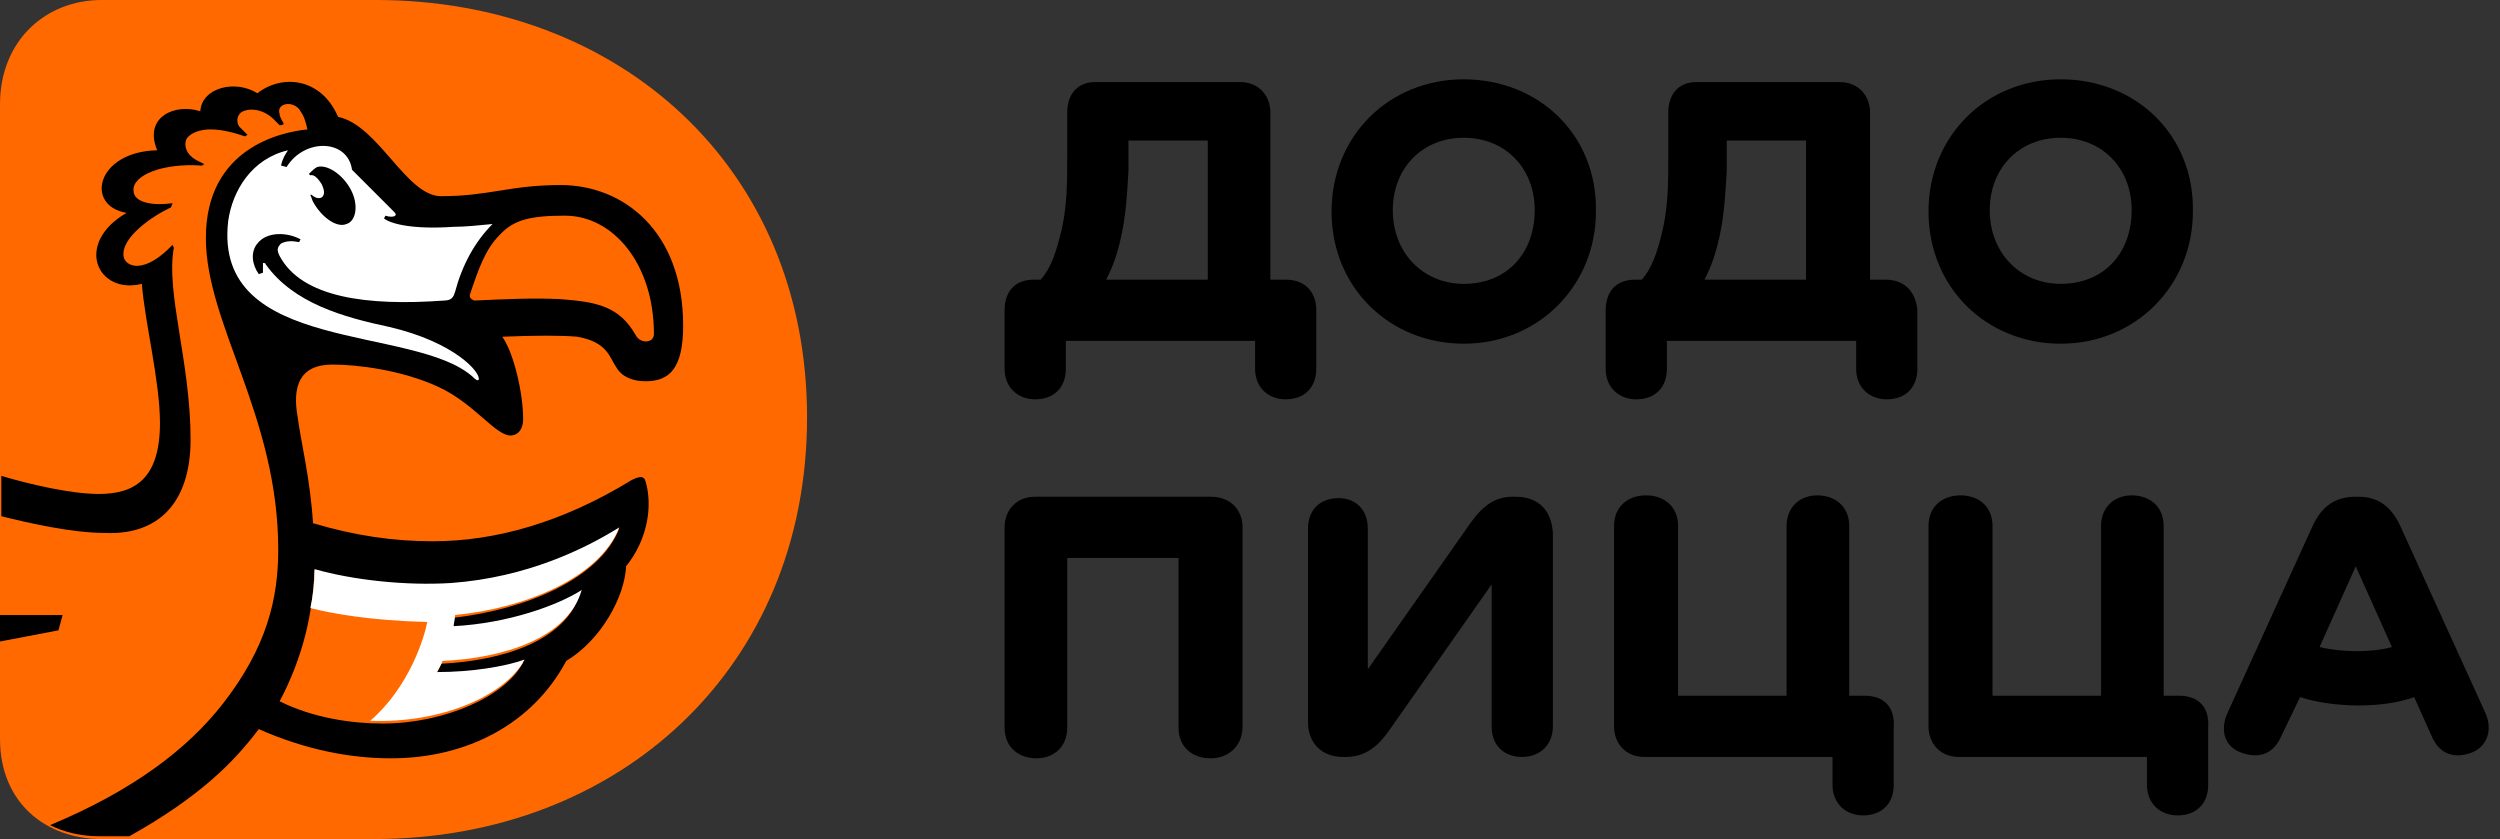 <svg width="146" height="49" viewBox="0 0 146 49" fill="none" xmlns="http://www.w3.org/2000/svg">
<rect x="0" y="0" width="146" height="49" fill="#333333" stroke="none"/>
<path d="M70.696 29.009H60.457C59.319 29.009 58.669 29.822 58.669 30.797V42.498C58.669 43.636 59.482 44.286 60.538 44.286C61.513 44.286 62.326 43.636 62.326 42.498V32.585H68.827V42.498C68.827 43.636 69.639 44.286 70.696 44.286C71.671 44.286 72.565 43.636 72.565 42.417V30.797C72.565 29.822 71.915 29.009 70.696 29.009Z" fill="black"/>
<path d="M88.494 29.01H88.331C87.275 29.01 86.544 29.578 85.812 30.635L79.88 39.086V30.879C79.88 29.741 79.149 29.091 78.174 29.091C77.118 29.091 76.386 29.741 76.386 30.879V42.174C76.386 43.393 77.199 44.205 78.418 44.205H78.58C79.718 44.205 80.449 43.636 81.18 42.58L87.112 34.129V42.418C87.112 43.555 87.844 44.205 88.9 44.205C89.875 44.205 90.688 43.555 90.688 42.418V31.122C90.607 29.822 89.875 29.01 88.494 29.01Z" fill="black"/>
<path d="M108.888 40.63H107.994V30.716C107.994 29.579 107.181 28.929 106.125 28.929C105.15 28.929 104.337 29.579 104.337 30.716V40.63H97.999V30.716C97.999 29.579 97.186 28.929 96.13 28.929C95.073 28.929 94.261 29.579 94.261 30.716V42.418C94.261 43.393 94.911 44.206 96.048 44.206H107.019V45.831C107.019 46.968 107.831 47.619 108.806 47.619C109.863 47.619 110.594 46.968 110.594 45.831V42.499C110.675 41.28 110.025 40.63 108.888 40.63Z" fill="black"/>
<path d="M127.252 40.63H126.358V30.716C126.358 29.579 125.546 28.929 124.489 28.929C123.514 28.929 122.702 29.579 122.702 30.716V40.63H116.363V30.716C116.363 29.579 115.551 28.929 114.494 28.929C113.438 28.929 112.625 29.579 112.625 30.716V42.418C112.625 43.393 113.275 44.206 114.413 44.206H125.383V45.831C125.383 46.968 126.196 47.619 127.171 47.619C128.227 47.619 128.959 46.968 128.959 45.831V42.499C129.04 41.28 128.39 40.63 127.252 40.63Z" fill="black"/>
<path d="M145.133 41.605L140.176 30.716C139.607 29.497 138.795 29.01 137.738 29.01H137.576C136.438 29.01 135.625 29.497 135.057 30.716L130.1 41.605C129.612 42.661 129.937 43.636 130.912 43.962C131.806 44.287 132.7 44.124 133.188 43.068L134.325 40.711C135.3 41.036 136.601 41.199 137.738 41.199C138.957 41.199 140.095 41.036 140.989 40.711L142.045 43.068C142.533 44.124 143.426 44.287 144.32 43.962C145.214 43.636 145.62 42.661 145.133 41.605ZM137.657 38.029C136.926 38.029 136.113 37.948 135.463 37.786L137.576 33.073L139.688 37.786C139.12 37.948 138.388 38.029 137.657 38.029Z" fill="black"/>
<path d="M75.084 16.332H74.19V6.58C74.19 5.605 73.54 4.793 72.402 4.793H63.951C62.976 4.793 62.326 5.443 62.326 6.58V8.937C62.326 10.643 62.326 11.944 62.001 13.406C61.676 14.788 61.351 15.682 60.782 16.332H60.376C59.238 16.332 58.669 17.063 58.669 18.119V21.532C58.669 22.67 59.482 23.32 60.457 23.32C61.514 23.32 62.245 22.67 62.245 21.532V19.907H73.296V21.532C73.296 22.67 74.109 23.32 75.084 23.32C76.14 23.32 76.872 22.67 76.872 21.532V18.119C76.872 17.144 76.303 16.332 75.084 16.332ZM70.533 16.332H64.601C65.008 15.519 65.251 14.869 65.495 13.731C65.739 12.594 65.82 11.456 65.902 9.993V8.206H70.533V16.332Z" fill="black"/>
<path d="M85.483 4.632C81.095 4.632 77.763 7.964 77.763 12.352C77.763 16.821 81.176 20.072 85.483 20.072C89.871 20.072 93.203 16.659 93.203 12.352C93.284 7.882 89.871 4.632 85.483 4.632ZM85.483 16.577C83.127 16.577 81.339 14.79 81.339 12.271C81.339 9.833 83.045 8.045 85.483 8.045C87.921 8.045 89.627 9.833 89.627 12.271C89.627 14.79 88.002 16.577 85.483 16.577Z" fill="black"/>
<path d="M120.345 4.632C115.957 4.632 112.625 7.964 112.625 12.352C112.625 16.821 116.038 20.072 120.345 20.072C124.733 20.072 128.065 16.659 128.065 12.352C128.146 7.882 124.733 4.632 120.345 4.632ZM120.345 16.577C117.989 16.577 116.201 14.79 116.201 12.271C116.201 9.833 117.907 8.045 120.345 8.045C122.783 8.045 124.489 9.833 124.489 12.271C124.489 14.79 122.864 16.577 120.345 16.577Z" fill="black"/>
<path d="M110.105 16.333H109.212V6.582C109.212 5.607 108.561 4.794 107.424 4.794H99.054C98.079 4.794 97.429 5.444 97.429 6.582V8.938C97.429 10.645 97.429 11.945 97.104 13.408C96.779 14.789 96.454 15.683 95.885 16.333H95.479C94.341 16.333 93.772 17.064 93.772 18.121V21.534C93.772 22.671 94.585 23.321 95.56 23.321C96.616 23.321 97.347 22.671 97.347 21.534V19.908H108.399V21.534C108.399 22.671 109.212 23.321 110.187 23.321C111.243 23.321 111.974 22.671 111.974 21.534V18.121C111.893 17.145 111.324 16.333 110.105 16.333ZM105.474 16.333H99.542C99.948 15.52 100.192 14.87 100.435 13.733C100.679 12.595 100.76 11.457 100.842 9.995V8.207H105.474V16.333V16.333Z" fill="black"/>
<path d="M21.941 0C36.161 0 47.132 9.751 47.132 24.378C47.132 39.005 36.161 49 21.86 49H5.933C2.682 49 0.001 46.887 0.001 43.149V6.095C0.001 2.357 2.682 0 5.933 0H21.941Z" fill="#FF6900"/>
<path d="M11.13 25.678C11.13 21.127 9.667 17.064 10.154 14.464L10.073 14.302C8.448 16.008 7.392 15.602 7.229 15.033C6.985 13.895 8.936 12.595 9.992 12.107C9.992 12.026 10.073 11.945 10.073 11.864C9.017 12.026 7.798 11.864 7.798 11.132C7.717 10.238 9.504 9.507 11.78 9.67C11.861 9.67 11.861 9.588 11.942 9.588C11.78 9.507 11.617 9.426 11.455 9.345C10.886 9.02 10.723 8.532 10.886 8.126C11.13 7.719 11.78 7.557 12.267 7.557C13.08 7.557 13.811 7.801 14.299 7.963C14.38 7.963 14.38 7.882 14.461 7.882C14.299 7.719 14.136 7.557 13.974 7.394C13.811 7.151 13.811 6.825 14.055 6.582C14.38 6.338 15.193 6.257 15.924 6.907C16.086 7.069 16.168 7.151 16.33 7.313C16.412 7.313 16.493 7.313 16.574 7.232C16.493 7.069 16.33 6.825 16.33 6.663C16.249 6.419 16.33 6.175 16.655 6.094C16.98 6.013 17.387 6.175 17.549 6.5C17.793 6.825 17.874 7.232 17.955 7.557C16.33 7.719 12.023 8.694 12.023 13.895C12.023 18.933 16.249 24.297 16.249 32.097C16.249 34.942 15.599 37.786 12.999 41.117C10.967 43.718 7.798 46.156 2.922 48.187C3.735 48.593 4.71 48.837 5.766 48.837H7.554C11.617 46.562 13.649 44.53 15.111 42.58C17.874 43.799 20.474 44.286 22.831 44.286C27.3 44.286 31.12 42.255 33.07 38.598C35.101 37.379 36.483 34.86 36.564 33.073C37.864 31.447 38.108 29.497 37.702 28.116C37.62 27.791 37.377 27.791 36.889 28.035C32.907 30.472 29.007 31.61 25.269 31.61C22.994 31.61 20.718 31.285 18.28 30.553C18.118 27.953 17.549 25.678 17.387 24.378C17.062 22.59 17.468 21.29 19.418 21.29C20.881 21.29 23.481 21.615 25.594 22.59C27.707 23.565 28.926 25.434 29.82 25.434C30.145 25.434 30.551 25.19 30.551 24.459C30.551 22.915 29.982 20.558 29.332 19.665C31.282 19.583 32.826 19.583 33.72 19.665C35.508 19.99 35.589 20.884 35.995 21.452C36.32 22.021 36.97 22.265 37.702 22.265C39.083 22.265 39.896 21.534 39.896 19.015C39.896 13.489 36.401 10.807 32.745 10.807C29.738 10.807 28.601 11.457 25.756 11.457C23.725 11.457 22.1 7.313 19.743 6.825C18.768 4.55 16.493 4.306 15.03 5.444C13.73 4.631 11.78 5.119 11.698 6.5C10.236 6.013 8.367 6.825 9.179 8.776C5.604 8.857 4.954 12.026 7.392 12.432C4.304 14.22 5.685 17.227 8.285 16.577C8.448 18.771 9.342 22.265 9.342 24.703C9.342 28.035 7.798 28.847 5.766 28.847C4.141 28.847 1.703 28.278 0.078 27.791V30.147C1.703 30.553 4.222 31.122 6.091 31.122C9.261 31.285 11.13 29.335 11.13 25.678ZM18.362 33.316C20.637 33.967 23.725 34.291 26.325 34.129C30.876 33.804 34.289 32.097 36.158 30.879C35.02 33.804 30.713 35.592 26.488 36.079C26.488 36.323 26.407 36.486 26.407 36.729C29.576 36.567 32.501 35.51 33.883 34.617C33.07 37.461 29.251 38.598 25.756 38.761C25.675 39.005 25.594 39.167 25.431 39.411C27.463 39.411 29.413 39.086 30.551 38.68C29.576 40.63 26 42.255 22.343 42.255C20.556 42.255 18.28 41.93 16.33 40.955C17.712 38.355 18.28 35.754 18.362 33.316ZM27.463 17.146C27.951 15.683 28.357 14.545 29.169 13.733C29.982 12.839 30.957 12.595 32.989 12.595C35.833 12.595 38.189 15.439 38.189 19.502C38.189 20.071 37.377 20.071 37.133 19.583C36.158 17.877 34.858 17.633 32.745 17.471C31.201 17.389 29.413 17.471 27.707 17.552C27.463 17.471 27.382 17.308 27.463 17.146Z" fill="black"/>
<path d="M0 37.462C1.706 37.137 3.413 36.812 3.413 36.812L3.657 35.918C2.844 35.918 1.3 35.918 0 35.918V37.462Z" fill="black"/>
<path d="M18.526 9.752C19.095 9.589 19.988 10.158 20.476 11.052C20.964 11.946 20.801 12.921 20.232 13.083C19.663 13.327 18.77 12.677 18.282 11.783C18.201 11.621 18.201 11.539 18.119 11.377H18.201C18.363 11.539 18.607 11.621 18.77 11.539C19.013 11.377 18.932 11.052 18.77 10.727C18.607 10.483 18.363 10.158 18.119 10.239L18.038 10.158C18.201 9.995 18.363 9.833 18.526 9.752ZM22.751 19.097C20.07 18.528 17.144 17.715 15.519 15.44C15.519 15.359 15.438 15.359 15.357 15.359C15.357 15.44 15.357 15.44 15.357 15.521C15.357 15.684 15.357 15.765 15.357 15.927L15.113 16.009C14.707 15.44 14.625 14.709 15.032 14.221C15.6 13.49 16.819 13.571 17.551 13.977L17.469 14.14C17.063 14.059 16.738 14.059 16.413 14.221C16.169 14.465 16.169 14.627 16.332 14.952C17.632 17.39 21.451 17.878 25.921 17.553C26.408 17.553 26.489 17.309 26.57 17.065C26.977 15.521 27.708 14.14 28.765 13.083C27.952 13.165 27.139 13.246 26.489 13.246C24.133 13.408 22.833 13.083 22.426 12.758L22.508 12.596C22.751 12.677 22.995 12.677 23.076 12.596C23.158 12.514 23.076 12.433 22.995 12.352C22.589 11.946 20.557 9.914 20.557 9.914C20.314 8.126 17.794 8.045 16.738 9.752L16.413 9.67C16.494 9.264 16.657 9.02 16.819 8.777C14.707 9.264 13.569 11.133 13.325 12.921C12.431 20.722 24.214 18.934 27.627 22.022C27.708 22.103 27.871 22.266 27.952 22.184C28.114 21.778 26.57 19.991 22.751 19.097Z" fill="white"/>
<path d="M36.165 30.798C34.215 32.017 30.802 33.724 26.332 34.048C23.732 34.211 20.644 33.886 18.369 33.236C18.369 33.967 18.288 34.78 18.125 35.511C19.425 35.836 21.619 36.242 24.951 36.324C24.788 37.218 23.895 40.143 21.619 42.093C25.764 42.256 29.502 40.631 30.639 38.518C29.502 38.924 27.551 39.249 25.52 39.249C25.601 39.087 25.764 38.843 25.845 38.599C29.339 38.437 33.158 37.299 33.971 34.455C32.59 35.349 29.664 36.405 26.495 36.568C26.495 36.405 26.576 36.161 26.576 35.917C30.721 35.511 35.027 33.724 36.165 30.798Z" fill="white"/>
</svg>
